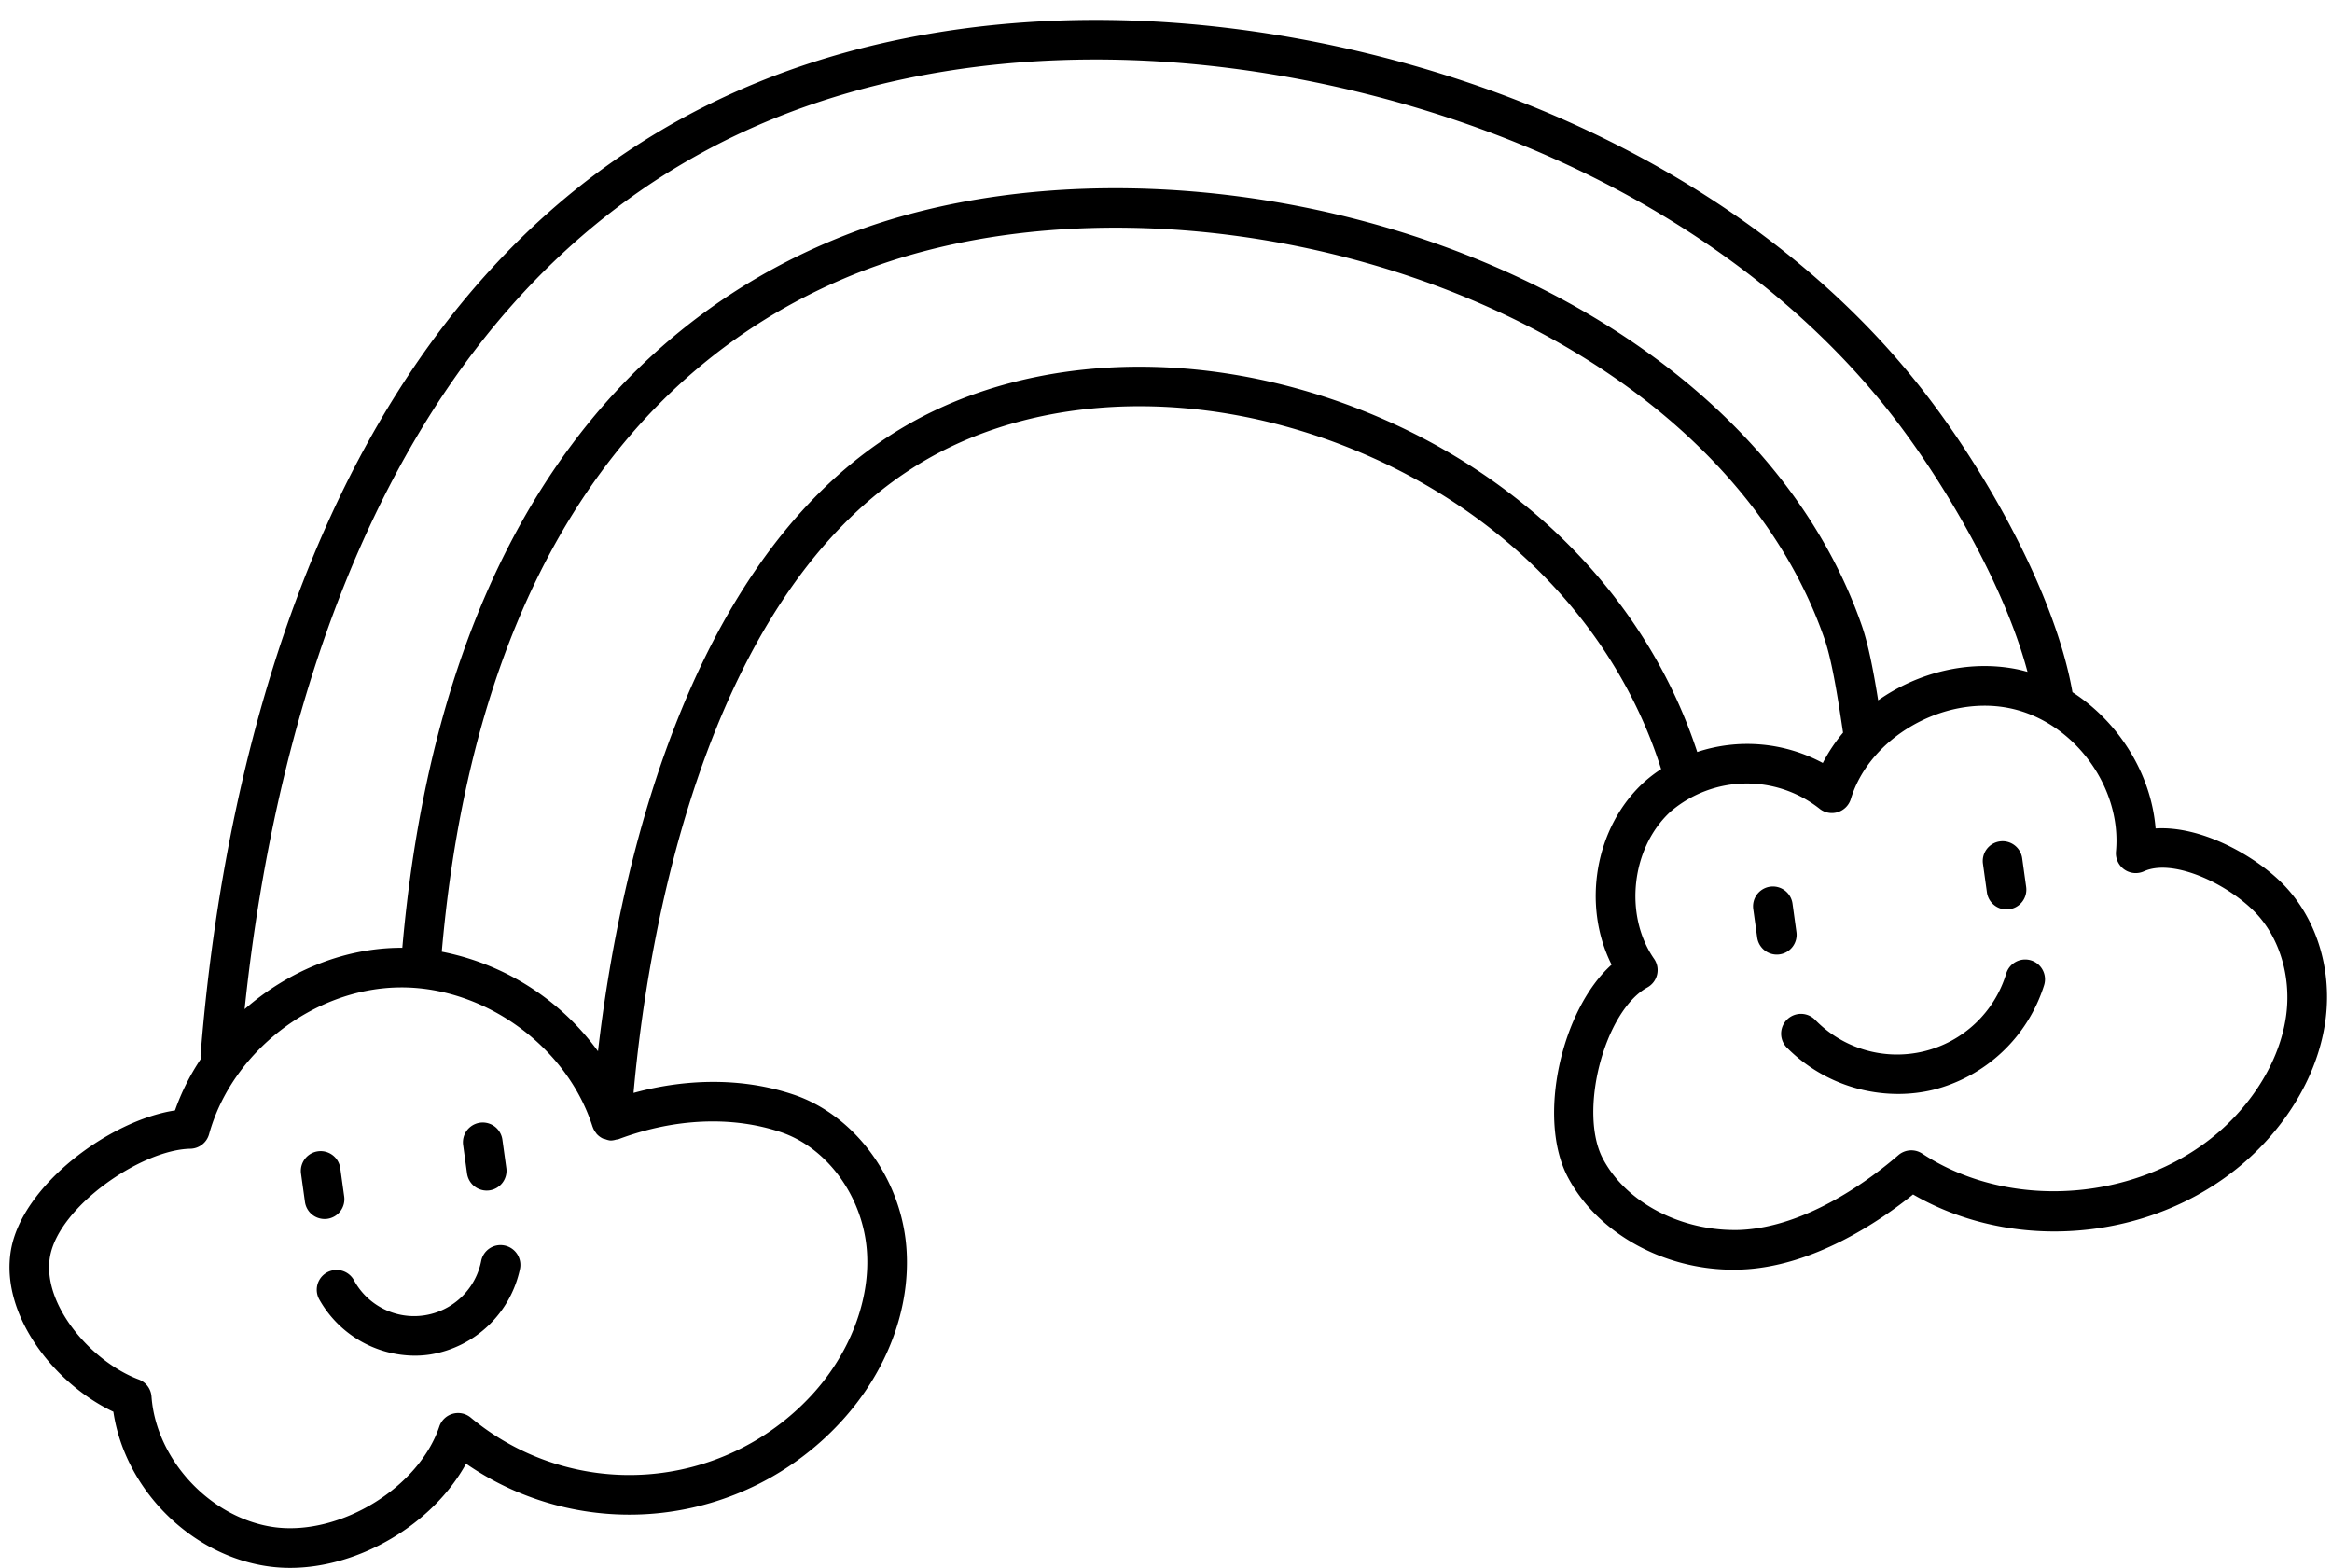 <?xml version="1.0" encoding="UTF-8"?><svg xmlns="http://www.w3.org/2000/svg" xmlns:xlink="http://www.w3.org/1999/xlink" data-name="Layer 1" height="346.4" preserveAspectRatio="xMidYMid meet" version="1.0" viewBox="-2.1 -4.4 515.2 346.4" width="515.2" zoomAndPan="magnify"><g id="change1_1"><path d="M501.886,190.537c-6.147-6.035-17.693-12.528-27.76-11.909-.966-12.091-8.162-23.532-18.364-30.1-3.853-21.947-19.447-49.422-33.6-67.382C394.966,46.634,352.438,20.653,302.4,7.992,253.43-4.4,204.7-2.327,165.2,13.835,69.867,52.845,47.221,165.288,42.2,228.838a4.256,4.256,0,0,0,.084.687,50.356,50.356,0,0,0-5.722,11.4c-14.469,2.2-33.8,16.56-36.248,30.884-2.433,14.217,9.579,29.541,22.629,35.688,2.565,17.256,17.329,32.025,34.723,34.227A34.9,34.9,0,0,0,62,341.99c15.312,0,31.572-9.716,38.864-23.014a63.5,63.5,0,0,0,82.641-9.058C193.9,298.727,199.229,284.54,198.126,271c-1.244-15.243-11.482-29.046-24.9-33.564-10.805-3.644-23.141-3.715-35.36-.374,3.009-33.693,15.9-116.807,70.091-142.76,26.695-12.781,61.652-11.824,93.515,2.582,31.128,14.067,54.058,38.979,63.412,68.636a30.5,30.5,0,0,0-3.756,2.869c-10.93,9.964-13.76,27.25-7.181,40.339-11.093,9.943-16.552,33.966-9.644,46.99,6.545,12.328,21.1,20.394,36.569,20.394.513,0,1.026-.008,1.543-.03,15.9-.551,30.649-10.566,38.129-16.589,24.451,14.153,57.793,9.583,77.3-11.029,7.724-8.151,12.644-18.021,13.858-27.8C513.119,209.222,509.447,197.958,501.886,190.537ZM168.512,21.94C206.29,6.487,253.084,4.546,300.258,16.481c48.17,12.191,89.022,37.078,115.029,70.082,11.786,14.959,25.4,38.134,30.54,57.471-.826-.228-1.654-.445-2.5-.611-10.645-2.073-21.8.806-30.489,6.9-.91-5.7-2.089-12.095-3.566-16.372-11.161-32.265-38.472-59.806-76.9-77.55-47.439-21.9-105.4-25.386-147.661-8.865C144.9,63.1,95.736,103.082,86.783,205c-.066,0-.132-.008-.2-.008-.308,0-.615,0-.919.009-12.348.243-24.376,5.391-33.723,13.556C58.5,155.8,82.705,57.051,168.512,21.94Zm1.915,223.791c10.2,3.441,18,14.123,18.97,25.981.894,10.934-3.706,22.988-12.306,32.251a54.772,54.772,0,0,1-75.186,4.835,4.376,4.376,0,0,0-6.946,1.966c-4.544,13.474-21.787,24.045-36.189,22.271-14.076-1.783-26.365-14.739-27.4-28.888a4.372,4.372,0,0,0-2.83-3.783c-10.528-3.945-21.386-16.637-19.6-27.084,1.893-11.054,20.1-23.672,31.016-23.89a4.386,4.386,0,0,0,4.134-3.21c5.005-18.116,22.95-32.055,41.745-32.423.257,0,.509-.009.765-.009,18.526,0,36.582,13.11,42.212,30.777,0,.017.019.028.025.045a4.343,4.343,0,0,0,.766,1.361c.032.04.044.095.077.134a4.4,4.4,0,0,0,1.373,1.053c.008,0,.012.011.02.015a3.964,3.964,0,0,0,.528.134,4.2,4.2,0,0,0,1.088.3l.09,0h.01c.066,0,.133,0,.2,0a4.187,4.187,0,0,0,1.036-.2,4.129,4.129,0,0,0,.5-.078C146.878,242.657,159.629,242.1,170.427,245.731ZM305.076,88.905c-34.2-15.452-71.916-16.384-100.9-2.5-54,25.869-69.662,102.469-74.163,141.448A55.956,55.956,0,0,0,95.5,205.859c8.536-97.521,54.888-135.5,92.4-150.167,40.147-15.7,95.413-12.307,140.8,8.656,36.249,16.739,61.926,42.472,72.3,72.467,1.757,5.083,3.15,14.41,4.078,20.655a35.979,35.979,0,0,0-4.471,6.7,35.193,35.193,0,0,0-27.744-2.428C362.537,130.217,338.083,103.824,305.076,88.905ZM503.014,219.592c-.987,7.933-5.078,16.051-11.528,22.856-17.163,18.12-48.081,21.715-68.928,8.01a4.377,4.377,0,0,0-5.266.351c-5.54,4.8-20.057,16-35.189,16.53-12.575.325-24.843-5.874-30.067-15.722-5.488-10.34.287-32.628,9.8-37.852a4.378,4.378,0,0,0,1.492-6.33c-6.724-9.708-5.032-24.622,3.693-32.572A25.954,25.954,0,0,1,399.8,174.2a4.373,4.373,0,0,0,7-2.082c4.108-13.538,20.368-22.929,34.842-20.1,14.2,2.778,25.062,17.3,23.732,31.7a4.381,4.381,0,0,0,6.169,4.39c6.193-2.825,17.726,2.317,24.211,8.682C501.3,202.228,504.083,210.966,503.014,219.592Z" fill="inherit"/></g><g id="change1_2"><path d="M70.209,264.877a4.375,4.375,0,0,0,3.732-4.938l-.872-6.283a4.376,4.376,0,0,0-8.669,1.2l.872,6.284a4.379,4.379,0,0,0,4.33,3.774A4.312,4.312,0,0,0,70.209,264.877Z" fill="inherit"/></g><g id="change1_3"><path d="M105.415,258.636a4.677,4.677,0,0,0,.6-.039,4.384,4.384,0,0,0,3.745-4.933l-.872-6.292a4.376,4.376,0,1,0-8.669,1.206l.863,6.275A4.384,4.384,0,0,0,105.415,258.636Z" fill="inherit"/></g><g id="change1_4"><path d="M394.778,201.515l-.864-6.276a4.379,4.379,0,1,0-8.677,1.189l.872,6.292a4.377,4.377,0,0,0,4.33,3.774,4.167,4.167,0,0,0,.607-.042A4.374,4.374,0,0,0,394.778,201.515Z" fill="inherit"/></g><g id="change1_5"><path d="M441.191,196.526a4.169,4.169,0,0,0,.607-.043,4.374,4.374,0,0,0,3.732-4.937l-.872-6.283a4.376,4.376,0,1,0-8.669,1.2l.872,6.284A4.378,4.378,0,0,0,441.191,196.526Z" fill="inherit"/></g><g id="change1_6"><path d="M109.343,270.763A4.356,4.356,0,0,0,104.2,274.2a15.1,15.1,0,0,1-28.093,4.261,4.378,4.378,0,0,0-7.694,4.181,24.315,24.315,0,0,0,21.129,12.465,22.558,22.558,0,0,0,3.424-.261A24.228,24.228,0,0,0,112.784,275.9,4.375,4.375,0,0,0,109.343,270.763Z" fill="inherit"/></g><g id="change1_7"><path d="M446.59,207.772a4.379,4.379,0,0,0-5.463,2.916,25.205,25.205,0,0,1-42.207,10.233,4.377,4.377,0,1,0-6.284,6.1,34.637,34.637,0,0,0,24.634,10.267,32.886,32.886,0,0,0,7.742-.915,34.567,34.567,0,0,0,24.493-23.134A4.382,4.382,0,0,0,446.59,207.772Z" fill="inherit"/></g></svg>